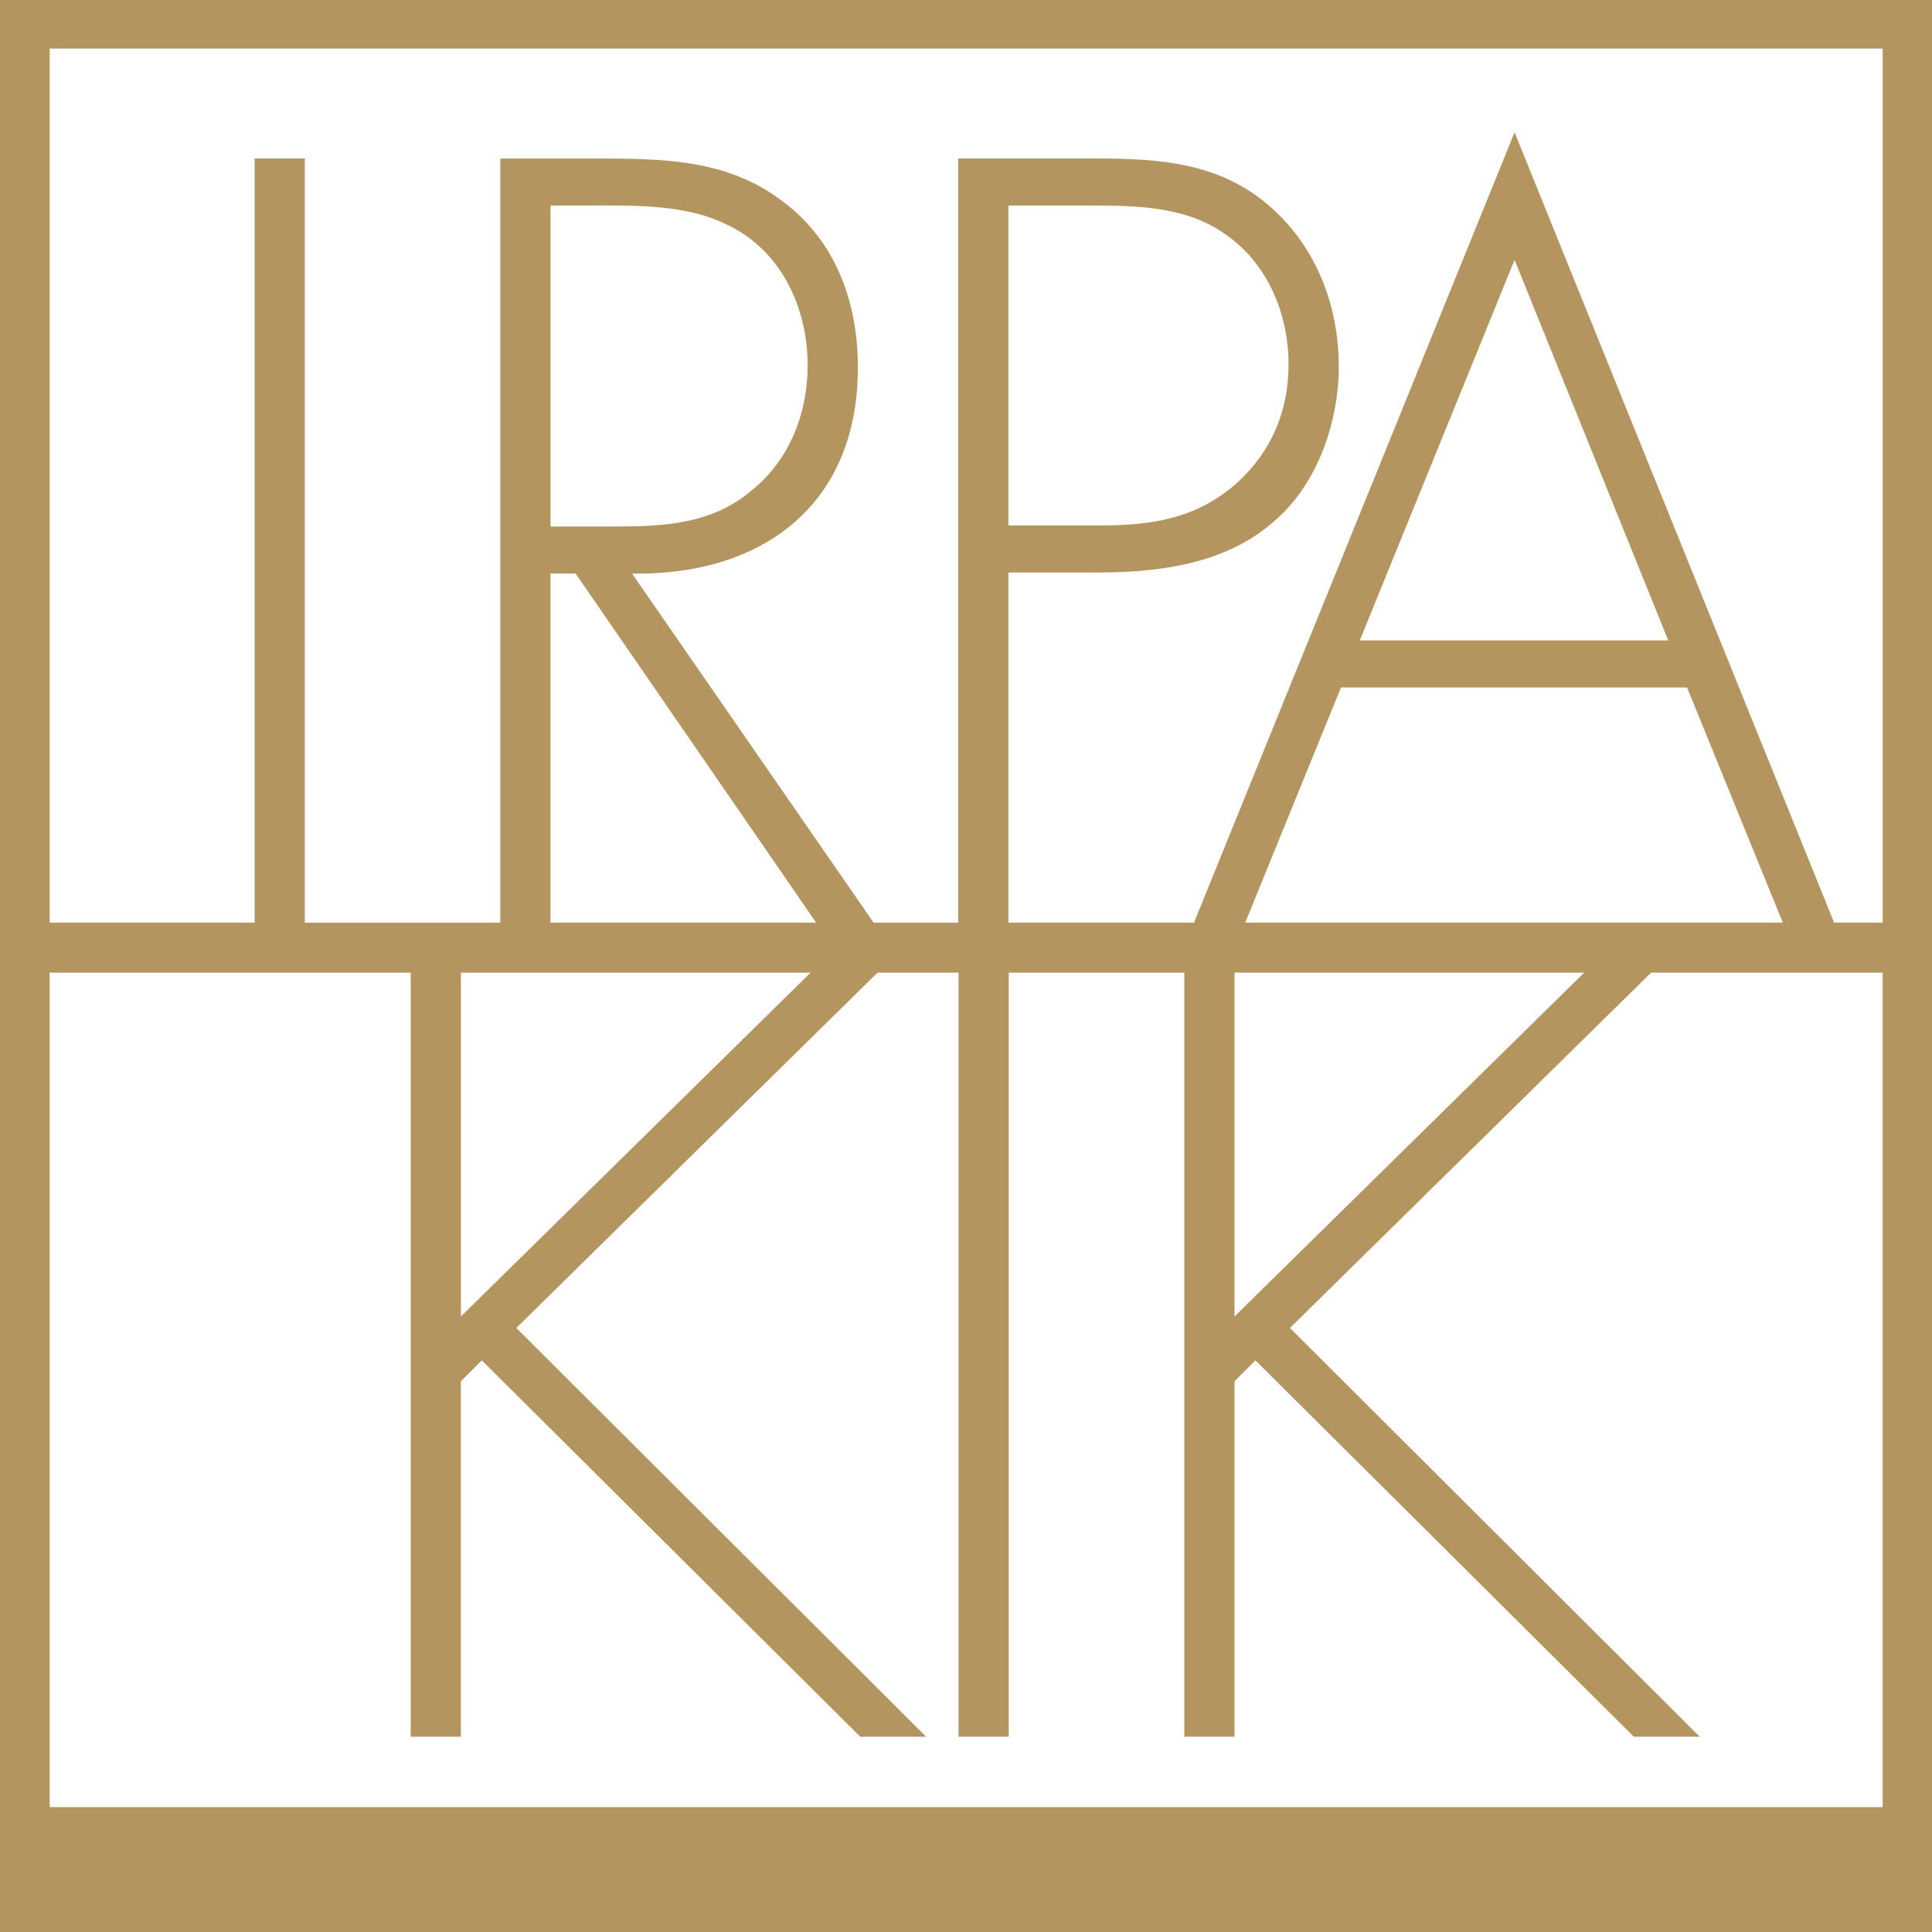 <?xml version="1.0" encoding="UTF-8"?><svg id="a" xmlns="http://www.w3.org/2000/svg" viewBox="0 0 566.93 567.03"><defs><style>.b{fill:#b4945f;}</style></defs><path class="b" d="M295.9,154.18V60.31h24.23c14.12,0,28.84,.31,40.51,9.2,11.66,8.59,17.47,23,17.47,37.43,0,13.49-4.9,25.46-15.03,34.67-11.96,10.74-25.46,12.58-40.5,12.58h-26.69Zm256.55,116.55h-14.25L444.44,38.83l-94.07,231.91h-54.47v-102.75h26.08c18.1,0,37.42-2.45,51.54-14.72,12.88-10.73,19.33-29.14,19.33-45.71,0-18.1-6.75-35.58-20.86-47.55-14.42-12.27-31.91-13.5-50.01-13.5h-40.8v224.24h-24.83l-70.88-102.44c38.35,.61,66.27-20.24,66.27-60.43,0-19.64-6.75-38.05-23.32-49.7-15.65-11.36-34.05-11.66-52.77-11.66h-28.84v224.24h-57.37V46.5h-14.72v224.24H14.58V14.24H552.45V270.73Zm-190.19,14.68h102.61l-102.61,100.9v-100.9Zm36.76-97.49l45.42-111.67,45.09,111.67h-90.5Zm96.03,13.81l28.1,69h-157.75l28.1-69h101.54Zm-257.18,83.68l-102.62,100.9v-100.9h102.62Zm-76.33-130.93V60.31h9.51c13.5,0,29.15-.61,41.41,5.21,16.57,7.36,24.54,24.54,24.54,41.73,0,13.8-5.21,27.61-16.26,36.51-11.66,10.12-26.08,10.74-40.5,10.74h-18.71Zm7.36,13.81l70.58,102.44h-77.95v-102.44h7.36Zm383.55,361.99H14.58v-244.87H120.52v224.22h14.72v-104.31l6.14-6.13,111.06,110.44h19.33l-120.26-119.95,106-104.27h23.77v224.22h14.72v-224.22h51.53v224.22h14.72v-104.31l6.14-6.13,111.06,110.44h19.33l-120.26-119.95,105.99-104.27h67.94v244.87ZM0,567.03H566.93V0H0V567.03Z"/></svg>